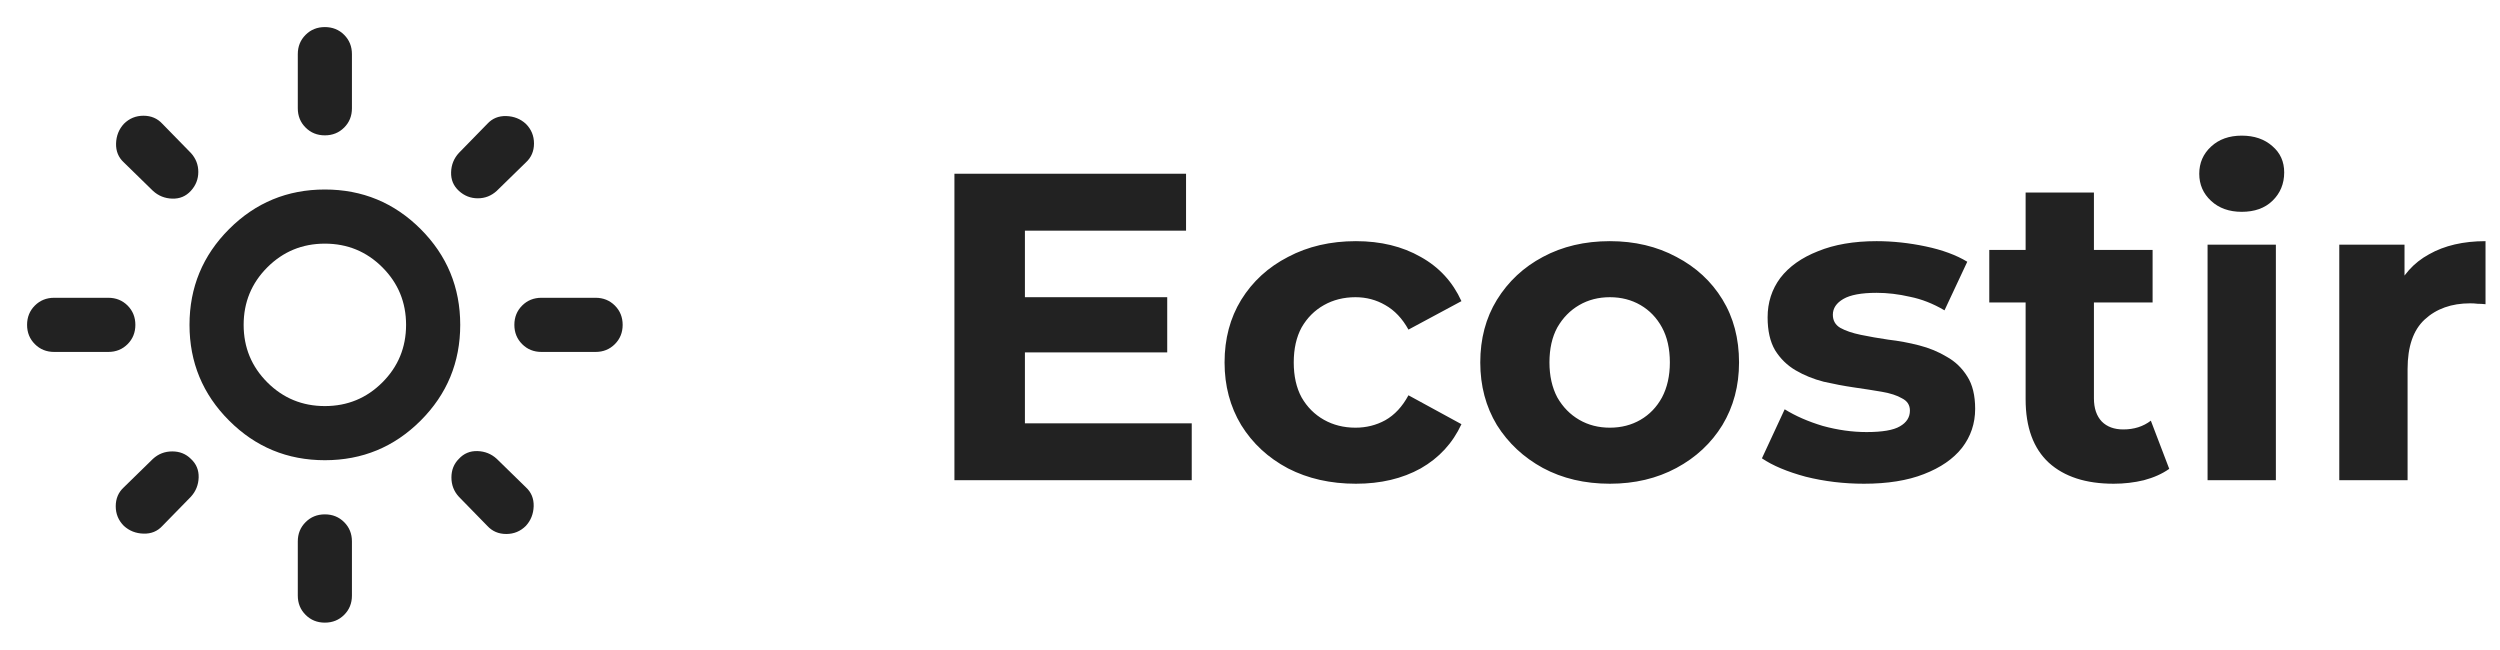 <?xml version="1.0" encoding="UTF-8"?> <svg xmlns="http://www.w3.org/2000/svg" width="177" height="46" viewBox="0 0 177 46" fill="none"> <path d="M72.192 21.042H82.639V24.948H72.192V21.042ZM72.564 29.97H84.375V34H67.573V12.3H83.972V16.33H72.564V29.97ZM95.999 34.248C94.201 34.248 92.599 33.886 91.194 33.163C89.789 32.419 88.683 31.396 87.877 30.094C87.092 28.792 86.699 27.314 86.699 25.661C86.699 23.987 87.092 22.509 87.877 21.228C88.683 19.926 89.789 18.913 91.194 18.19C92.599 17.446 94.201 17.074 95.999 17.074C97.756 17.074 99.285 17.446 100.587 18.19C101.889 18.913 102.85 19.957 103.47 21.321L99.719 23.336C99.285 22.551 98.737 21.972 98.076 21.6C97.435 21.228 96.733 21.042 95.968 21.042C95.141 21.042 94.397 21.228 93.736 21.6C93.075 21.972 92.548 22.499 92.155 23.181C91.783 23.863 91.597 24.69 91.597 25.661C91.597 26.632 91.783 27.459 92.155 28.141C92.548 28.823 93.075 29.35 93.736 29.722C94.397 30.094 95.141 30.28 95.968 30.28C96.733 30.28 97.435 30.104 98.076 29.753C98.737 29.381 99.285 28.792 99.719 27.986L103.47 30.032C102.85 31.375 101.889 32.419 100.587 33.163C99.285 33.886 97.756 34.248 95.999 34.248ZM113.979 34.248C112.201 34.248 110.62 33.876 109.236 33.132C107.872 32.388 106.787 31.375 105.981 30.094C105.195 28.792 104.803 27.314 104.803 25.661C104.803 23.987 105.195 22.509 105.981 21.228C106.787 19.926 107.872 18.913 109.236 18.19C110.62 17.446 112.201 17.074 113.979 17.074C115.735 17.074 117.306 17.446 118.691 18.19C120.075 18.913 121.16 19.916 121.946 21.197C122.731 22.478 123.124 23.966 123.124 25.661C123.124 27.314 122.731 28.792 121.946 30.094C121.16 31.375 120.075 32.388 118.691 33.132C117.306 33.876 115.735 34.248 113.979 34.248ZM113.979 30.28C114.785 30.28 115.508 30.094 116.149 29.722C116.789 29.35 117.296 28.823 117.668 28.141C118.04 27.438 118.226 26.612 118.226 25.661C118.226 24.69 118.04 23.863 117.668 23.181C117.296 22.499 116.789 21.972 116.149 21.6C115.508 21.228 114.785 21.042 113.979 21.042C113.173 21.042 112.449 21.228 111.809 21.6C111.168 21.972 110.651 22.499 110.259 23.181C109.887 23.863 109.701 24.69 109.701 25.661C109.701 26.612 109.887 27.438 110.259 28.141C110.651 28.823 111.168 29.35 111.809 29.722C112.449 30.094 113.173 30.28 113.979 30.28ZM131.967 34.248C130.541 34.248 129.167 34.083 127.844 33.752C126.542 33.401 125.509 32.967 124.744 32.45L126.356 28.978C127.121 29.453 128.02 29.846 129.053 30.156C130.107 30.445 131.14 30.59 132.153 30.59C133.269 30.59 134.054 30.456 134.509 30.187C134.984 29.918 135.222 29.546 135.222 29.071C135.222 28.678 135.036 28.389 134.664 28.203C134.313 27.996 133.837 27.841 133.238 27.738C132.639 27.635 131.977 27.531 131.254 27.428C130.551 27.325 129.838 27.19 129.115 27.025C128.392 26.839 127.73 26.57 127.131 26.219C126.532 25.868 126.046 25.392 125.674 24.793C125.323 24.194 125.147 23.419 125.147 22.468C125.147 21.414 125.447 20.484 126.046 19.678C126.666 18.872 127.555 18.242 128.712 17.787C129.869 17.312 131.254 17.074 132.866 17.074C134.003 17.074 135.16 17.198 136.338 17.446C137.516 17.694 138.498 18.056 139.283 18.531L137.671 21.972C136.865 21.497 136.049 21.176 135.222 21.011C134.416 20.825 133.631 20.732 132.866 20.732C131.791 20.732 131.006 20.877 130.51 21.166C130.014 21.455 129.766 21.827 129.766 22.282C129.766 22.695 129.942 23.005 130.293 23.212C130.665 23.419 131.151 23.584 131.75 23.708C132.349 23.832 133 23.946 133.703 24.049C134.426 24.132 135.15 24.266 135.873 24.452C136.596 24.638 137.247 24.907 137.826 25.258C138.425 25.589 138.911 26.054 139.283 26.653C139.655 27.232 139.841 27.996 139.841 28.947C139.841 29.98 139.531 30.9 138.911 31.706C138.291 32.491 137.392 33.111 136.214 33.566C135.057 34.021 133.641 34.248 131.967 34.248ZM149.645 34.248C147.681 34.248 146.152 33.752 145.057 32.76C143.961 31.747 143.414 30.249 143.414 28.265V13.633H148.25V28.203C148.25 28.906 148.436 29.453 148.808 29.846C149.18 30.218 149.686 30.404 150.327 30.404C151.091 30.404 151.742 30.197 152.28 29.784L153.582 33.194C153.086 33.545 152.486 33.814 151.784 34C151.102 34.165 150.389 34.248 149.645 34.248ZM140.841 21.414V17.694H152.404V21.414H140.841ZM156.296 34V17.322H161.132V34H156.296ZM158.714 14.997C157.826 14.997 157.102 14.739 156.544 14.222C155.986 13.705 155.707 13.065 155.707 12.3C155.707 11.535 155.986 10.895 156.544 10.378C157.102 9.861 157.826 9.603 158.714 9.603C159.603 9.603 160.326 9.851 160.884 10.347C161.442 10.822 161.721 11.442 161.721 12.207C161.721 13.013 161.442 13.685 160.884 14.222C160.347 14.739 159.624 14.997 158.714 14.997ZM165.621 34V17.322H170.24V22.034L169.589 20.67C170.085 19.492 170.88 18.603 171.976 18.004C173.071 17.384 174.404 17.074 175.975 17.074V21.538C175.768 21.517 175.582 21.507 175.417 21.507C175.251 21.486 175.076 21.476 174.89 21.476C173.567 21.476 172.492 21.858 171.666 22.623C170.86 23.367 170.457 24.535 170.457 26.126V34H165.621Z" fill="#222222"></path> <path d="M23 28.75C24.598 28.75 25.955 28.191 27.073 27.073C28.191 25.955 28.75 24.597 28.75 23C28.75 21.403 28.191 20.045 27.073 18.927C25.955 17.809 24.598 17.25 23 17.25C21.403 17.25 20.046 17.809 18.927 18.927C17.809 20.045 17.25 21.403 17.25 23C17.25 24.597 17.809 25.955 18.927 27.073C20.046 28.191 21.403 28.75 23 28.75ZM23 32.583C20.349 32.583 18.089 31.649 16.221 29.779C14.352 27.911 13.417 25.651 13.417 23C13.417 20.349 14.352 18.088 16.221 16.219C18.089 14.351 20.349 13.417 23 13.417C25.652 13.417 27.912 14.351 29.782 16.219C31.65 18.088 32.584 20.349 32.584 23C32.584 25.651 31.65 27.911 29.782 29.779C27.912 31.649 25.652 32.583 23 32.583ZM3.834 24.917C3.291 24.917 2.836 24.733 2.469 24.365C2.101 23.998 1.917 23.543 1.917 23C1.917 22.457 2.101 22.001 2.469 21.633C2.836 21.267 3.291 21.083 3.834 21.083H7.667C8.21 21.083 8.666 21.267 9.034 21.633C9.4 22.001 9.584 22.457 9.584 23C9.584 23.543 9.4 23.998 9.034 24.365C8.666 24.733 8.21 24.917 7.667 24.917H3.834ZM38.334 24.917C37.791 24.917 37.336 24.733 36.969 24.365C36.601 23.998 36.417 23.543 36.417 23C36.417 22.457 36.601 22.001 36.969 21.633C37.336 21.267 37.791 21.083 38.334 21.083H42.167C42.71 21.083 43.165 21.267 43.532 21.633C43.9 22.001 44.084 22.457 44.084 23C44.084 23.543 43.9 23.998 43.532 24.365C43.165 24.733 42.71 24.917 42.167 24.917H38.334ZM23 9.583C22.457 9.583 22.002 9.399 21.636 9.031C21.268 8.665 21.084 8.21 21.084 7.667V3.833C21.084 3.29 21.268 2.835 21.636 2.467C22.002 2.1 22.457 1.917 23 1.917C23.543 1.917 23.999 2.1 24.367 2.467C24.734 2.835 24.917 3.29 24.917 3.833V7.667C24.917 8.21 24.734 8.665 24.367 9.031C23.999 9.399 23.543 9.583 23 9.583ZM23 44.083C22.457 44.083 22.002 43.899 21.636 43.531C21.268 43.165 21.084 42.71 21.084 42.167V38.333C21.084 37.79 21.268 37.335 21.636 36.969C22.002 36.601 22.457 36.417 23 36.417C23.543 36.417 23.999 36.601 24.367 36.969C24.734 37.335 24.917 37.79 24.917 38.333V42.167C24.917 42.71 24.734 43.165 24.367 43.531C23.999 43.899 23.543 44.083 23 44.083ZM10.829 13.512L8.769 11.5C8.386 11.149 8.202 10.701 8.217 10.158C8.234 9.615 8.418 9.152 8.769 8.769C9.152 8.385 9.616 8.194 10.159 8.194C10.702 8.194 11.149 8.385 11.5 8.769L13.513 10.829C13.864 11.213 14.04 11.66 14.04 12.171C14.04 12.682 13.864 13.129 13.513 13.512C13.161 13.896 12.723 14.079 12.196 14.063C11.668 14.047 11.213 13.864 10.829 13.512V13.512ZM34.5 37.231L32.488 35.171C32.136 34.788 31.961 34.333 31.961 33.806C31.961 33.278 32.136 32.839 32.488 32.487C32.839 32.104 33.279 31.921 33.806 31.937C34.333 31.953 34.788 32.136 35.171 32.487L37.232 34.5C37.615 34.851 37.799 35.299 37.784 35.842C37.767 36.385 37.583 36.848 37.232 37.231C36.848 37.615 36.385 37.806 35.842 37.806C35.299 37.806 34.852 37.615 34.5 37.231ZM32.488 13.512C32.105 13.161 31.921 12.722 31.938 12.194C31.953 11.667 32.136 11.213 32.488 10.829L34.5 8.769C34.852 8.385 35.299 8.201 35.842 8.217C36.385 8.233 36.848 8.417 37.232 8.769C37.615 9.152 37.807 9.615 37.807 10.158C37.807 10.701 37.615 11.149 37.232 11.5L35.171 13.512C34.788 13.864 34.341 14.04 33.83 14.04C33.318 14.04 32.871 13.864 32.488 13.512V13.512ZM8.769 37.231C8.386 36.848 8.194 36.385 8.194 35.842C8.194 35.299 8.386 34.851 8.769 34.5L10.829 32.487C11.213 32.136 11.668 31.96 12.196 31.96C12.723 31.96 13.161 32.136 13.513 32.487C13.896 32.839 14.08 33.278 14.065 33.806C14.048 34.333 13.864 34.788 13.513 35.171L11.5 37.231C11.149 37.615 10.702 37.798 10.159 37.781C9.616 37.766 9.152 37.583 8.769 37.231Z" fill="#222222"></path> </svg> 